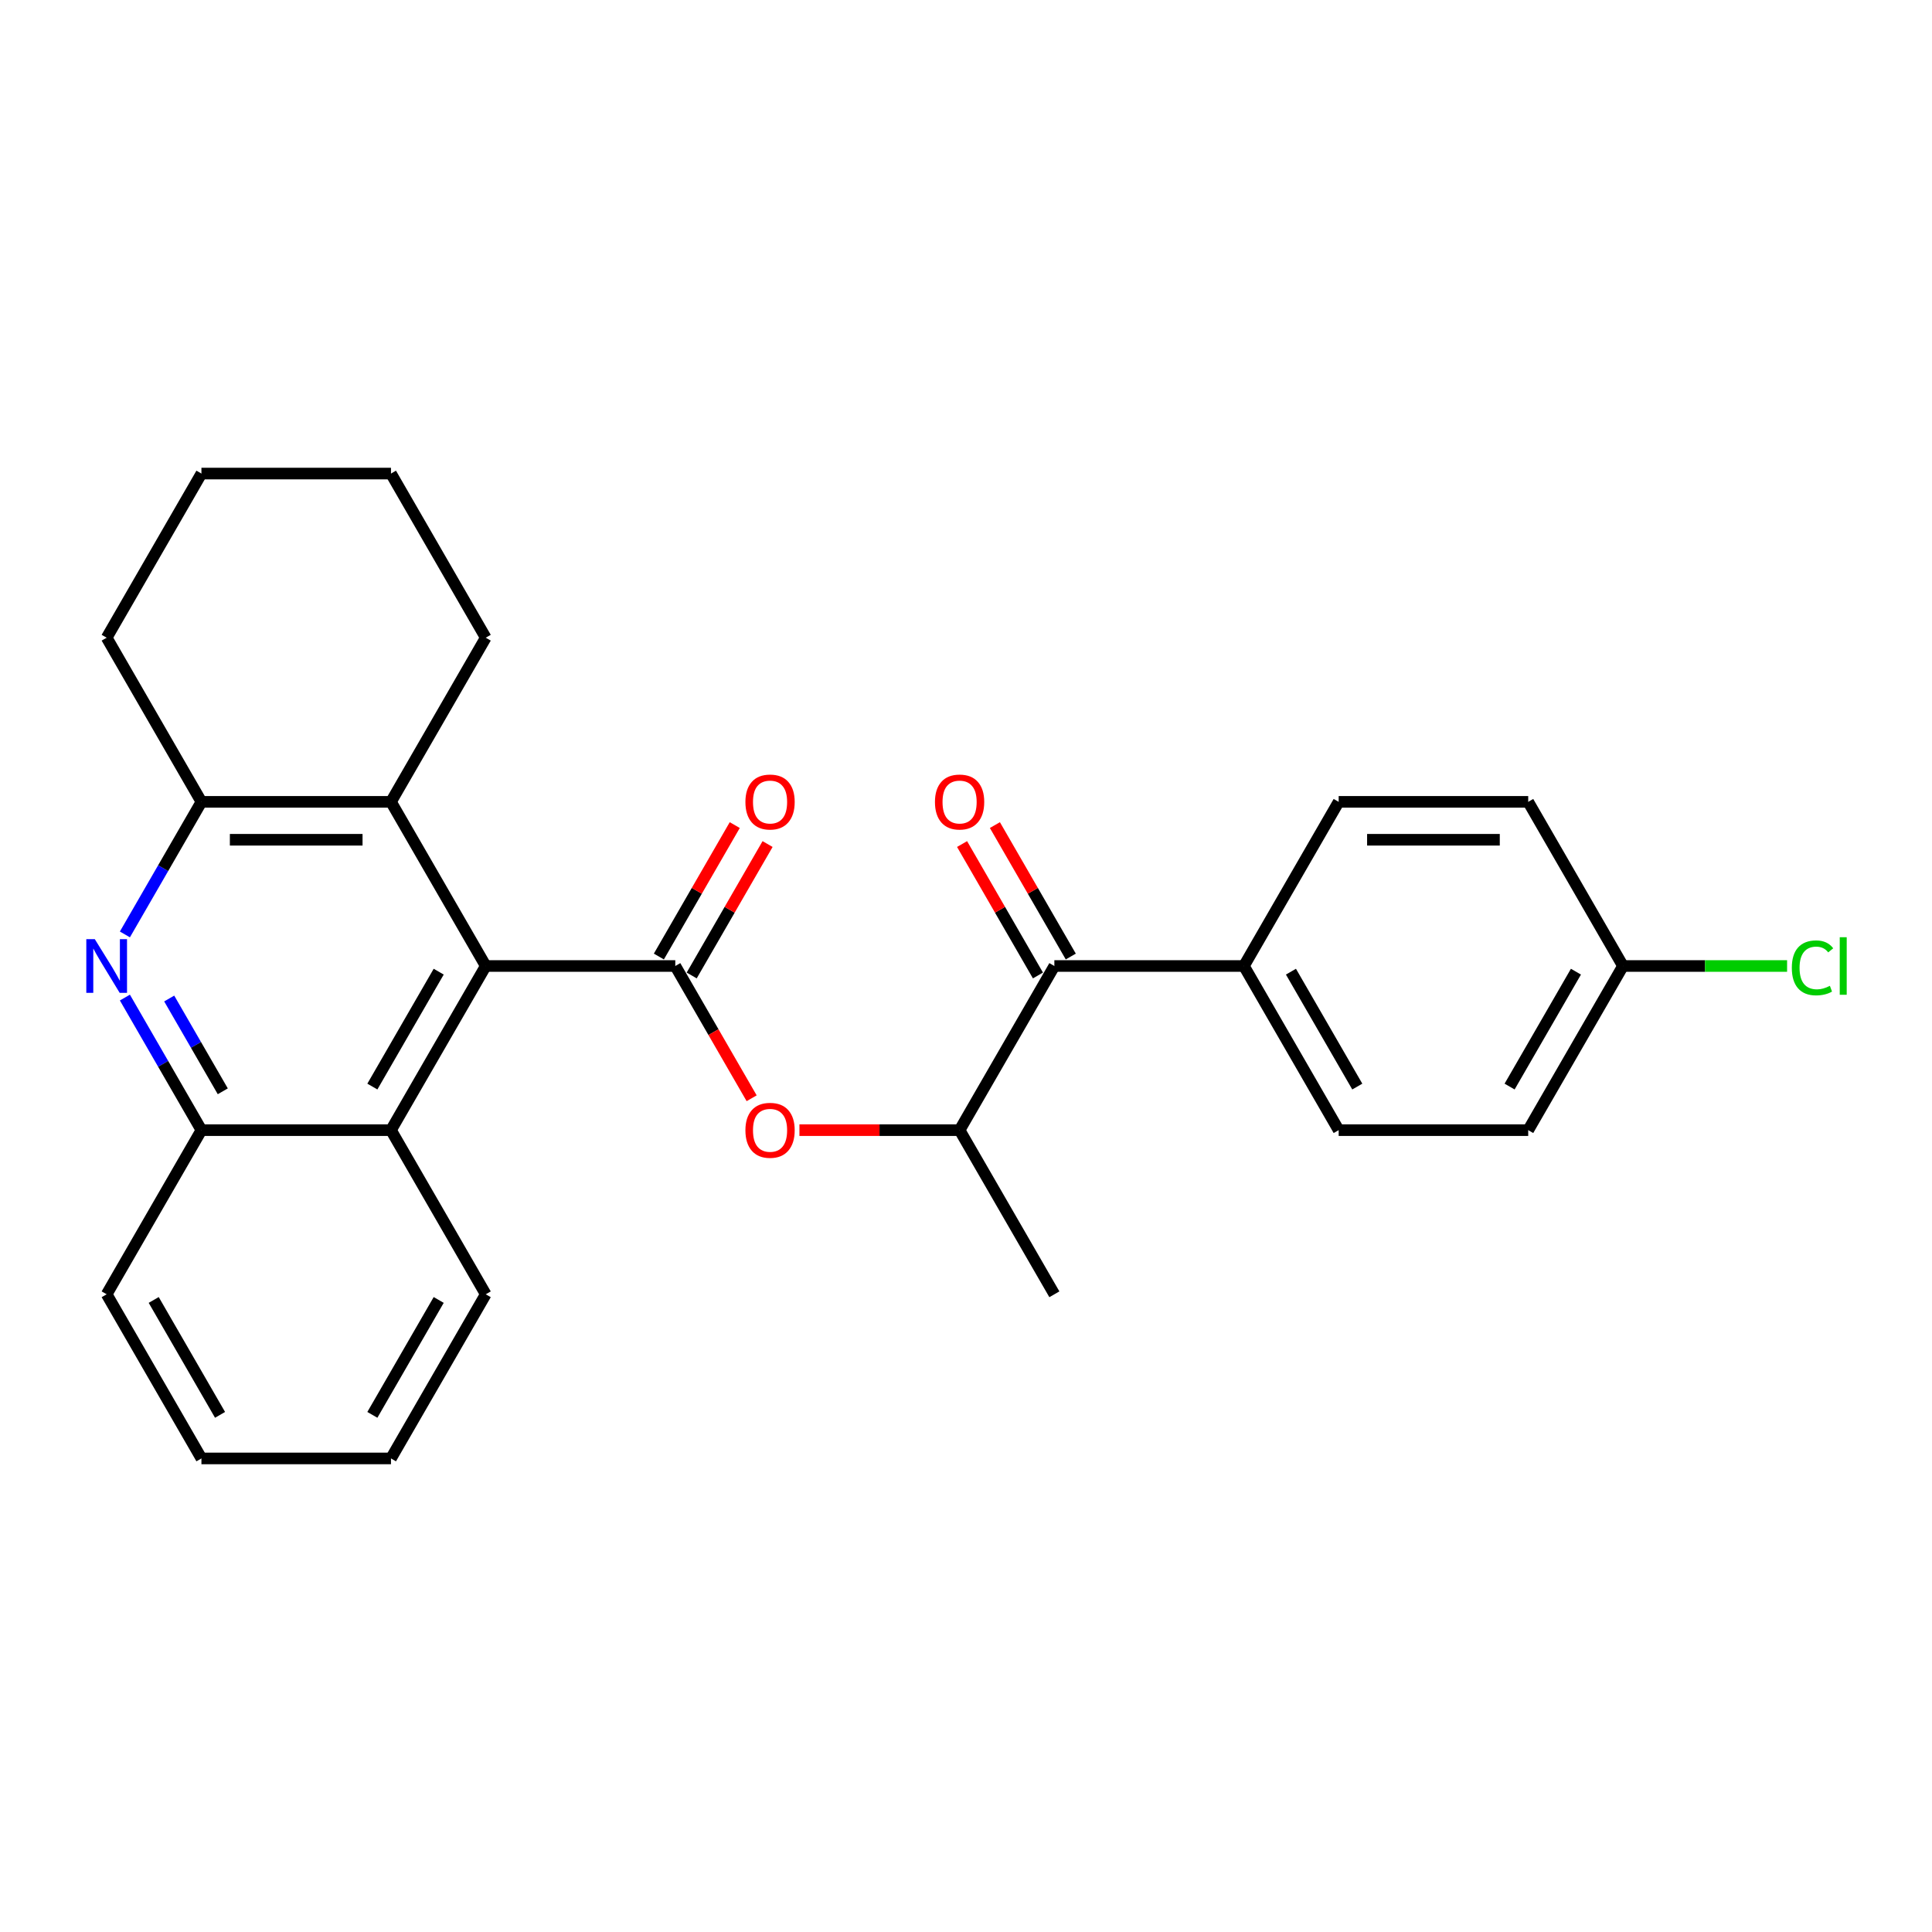 <?xml version='1.0' encoding='iso-8859-1'?>
<svg version='1.1' baseProfile='full'
              xmlns='http://www.w3.org/2000/svg'
                      xmlns:rdkit='http://www.rdkit.org/xml'
                      xmlns:xlink='http://www.w3.org/1999/xlink'
                  xml:space='preserve'
width='1000px' height='1000px' viewBox='0 0 1000 1000'>
<!-- END OF HEADER -->
<rect style='opacity:1.0;fill:#FFFFFF;stroke:none' width='1000' height='1000' x='0' y='0'> </rect>
<path class='bond-0' d='M 349.526,500 L 251.421,500' style='fill:none;fill-rule:evenodd;stroke:#000000;stroke-width:6px;stroke-linecap:butt;stroke-linejoin:miter;stroke-opacity:1' />
<path class='bond-4' d='M 349.526,500 L 369.289,534.23' style='fill:none;fill-rule:evenodd;stroke:#000000;stroke-width:6px;stroke-linecap:butt;stroke-linejoin:miter;stroke-opacity:1' />
<path class='bond-4' d='M 369.289,534.23 L 389.052,568.46' style='fill:none;fill-rule:evenodd;stroke:#FF0000;stroke-width:6px;stroke-linecap:butt;stroke-linejoin:miter;stroke-opacity:1' />
<path class='bond-9' d='M 358.023,504.905 L 377.661,470.891' style='fill:none;fill-rule:evenodd;stroke:#000000;stroke-width:6px;stroke-linecap:butt;stroke-linejoin:miter;stroke-opacity:1' />
<path class='bond-9' d='M 377.661,470.891 L 397.299,436.877' style='fill:none;fill-rule:evenodd;stroke:#FF0000;stroke-width:6px;stroke-linecap:butt;stroke-linejoin:miter;stroke-opacity:1' />
<path class='bond-9' d='M 341.03,495.095 L 360.668,461.08' style='fill:none;fill-rule:evenodd;stroke:#000000;stroke-width:6px;stroke-linecap:butt;stroke-linejoin:miter;stroke-opacity:1' />
<path class='bond-9' d='M 360.668,461.08 L 380.307,427.066' style='fill:none;fill-rule:evenodd;stroke:#FF0000;stroke-width:6px;stroke-linecap:butt;stroke-linejoin:miter;stroke-opacity:1' />
<path class='bond-2' d='M 251.421,500 L 202.368,415.038' style='fill:none;fill-rule:evenodd;stroke:#000000;stroke-width:6px;stroke-linecap:butt;stroke-linejoin:miter;stroke-opacity:1' />
<path class='bond-5' d='M 251.421,500 L 202.368,584.962' style='fill:none;fill-rule:evenodd;stroke:#000000;stroke-width:6px;stroke-linecap:butt;stroke-linejoin:miter;stroke-opacity:1' />
<path class='bond-5' d='M 227.071,502.934 L 192.734,562.407' style='fill:none;fill-rule:evenodd;stroke:#000000;stroke-width:6px;stroke-linecap:butt;stroke-linejoin:miter;stroke-opacity:1' />
<path class='bond-1' d='M 64.647,516.344 L 84.455,550.653' style='fill:none;fill-rule:evenodd;stroke:#0000FF;stroke-width:6px;stroke-linecap:butt;stroke-linejoin:miter;stroke-opacity:1' />
<path class='bond-1' d='M 84.455,550.653 L 104.263,584.962' style='fill:none;fill-rule:evenodd;stroke:#000000;stroke-width:6px;stroke-linecap:butt;stroke-linejoin:miter;stroke-opacity:1' />
<path class='bond-1' d='M 87.582,516.826 L 101.447,540.843' style='fill:none;fill-rule:evenodd;stroke:#0000FF;stroke-width:6px;stroke-linecap:butt;stroke-linejoin:miter;stroke-opacity:1' />
<path class='bond-1' d='M 101.447,540.843 L 115.313,564.859' style='fill:none;fill-rule:evenodd;stroke:#000000;stroke-width:6px;stroke-linecap:butt;stroke-linejoin:miter;stroke-opacity:1' />
<path class='bond-27' d='M 64.647,483.656 L 84.455,449.347' style='fill:none;fill-rule:evenodd;stroke:#0000FF;stroke-width:6px;stroke-linecap:butt;stroke-linejoin:miter;stroke-opacity:1' />
<path class='bond-27' d='M 84.455,449.347 L 104.263,415.038' style='fill:none;fill-rule:evenodd;stroke:#000000;stroke-width:6px;stroke-linecap:butt;stroke-linejoin:miter;stroke-opacity:1' />
<path class='bond-3' d='M 202.368,415.038 L 104.263,415.038' style='fill:none;fill-rule:evenodd;stroke:#000000;stroke-width:6px;stroke-linecap:butt;stroke-linejoin:miter;stroke-opacity:1' />
<path class='bond-3' d='M 187.653,434.659 L 118.979,434.659' style='fill:none;fill-rule:evenodd;stroke:#000000;stroke-width:6px;stroke-linecap:butt;stroke-linejoin:miter;stroke-opacity:1' />
<path class='bond-18' d='M 202.368,415.038 L 251.421,330.077' style='fill:none;fill-rule:evenodd;stroke:#000000;stroke-width:6px;stroke-linecap:butt;stroke-linejoin:miter;stroke-opacity:1' />
<path class='bond-19' d='M 104.263,415.038 L 55.21,330.077' style='fill:none;fill-rule:evenodd;stroke:#000000;stroke-width:6px;stroke-linecap:butt;stroke-linejoin:miter;stroke-opacity:1' />
<path class='bond-8' d='M 413.785,584.962 L 455.235,584.962' style='fill:none;fill-rule:evenodd;stroke:#FF0000;stroke-width:6px;stroke-linecap:butt;stroke-linejoin:miter;stroke-opacity:1' />
<path class='bond-8' d='M 455.235,584.962 L 496.684,584.962' style='fill:none;fill-rule:evenodd;stroke:#000000;stroke-width:6px;stroke-linecap:butt;stroke-linejoin:miter;stroke-opacity:1' />
<path class='bond-6' d='M 202.368,584.962 L 104.263,584.962' style='fill:none;fill-rule:evenodd;stroke:#000000;stroke-width:6px;stroke-linecap:butt;stroke-linejoin:miter;stroke-opacity:1' />
<path class='bond-20' d='M 202.368,584.962 L 251.421,669.923' style='fill:none;fill-rule:evenodd;stroke:#000000;stroke-width:6px;stroke-linecap:butt;stroke-linejoin:miter;stroke-opacity:1' />
<path class='bond-21' d='M 104.263,584.962 L 55.21,669.923' style='fill:none;fill-rule:evenodd;stroke:#000000;stroke-width:6px;stroke-linecap:butt;stroke-linejoin:miter;stroke-opacity:1' />
<path class='bond-7' d='M 545.737,500 L 496.684,584.962' style='fill:none;fill-rule:evenodd;stroke:#000000;stroke-width:6px;stroke-linecap:butt;stroke-linejoin:miter;stroke-opacity:1' />
<path class='bond-10' d='M 545.737,500 L 643.843,500' style='fill:none;fill-rule:evenodd;stroke:#000000;stroke-width:6px;stroke-linecap:butt;stroke-linejoin:miter;stroke-opacity:1' />
<path class='bond-11' d='M 554.233,495.095 L 534.595,461.08' style='fill:none;fill-rule:evenodd;stroke:#000000;stroke-width:6px;stroke-linecap:butt;stroke-linejoin:miter;stroke-opacity:1' />
<path class='bond-11' d='M 534.595,461.08 L 514.957,427.066' style='fill:none;fill-rule:evenodd;stroke:#FF0000;stroke-width:6px;stroke-linecap:butt;stroke-linejoin:miter;stroke-opacity:1' />
<path class='bond-11' d='M 537.241,504.905 L 517.603,470.891' style='fill:none;fill-rule:evenodd;stroke:#000000;stroke-width:6px;stroke-linecap:butt;stroke-linejoin:miter;stroke-opacity:1' />
<path class='bond-11' d='M 517.603,470.891 L 497.965,436.877' style='fill:none;fill-rule:evenodd;stroke:#FF0000;stroke-width:6px;stroke-linecap:butt;stroke-linejoin:miter;stroke-opacity:1' />
<path class='bond-22' d='M 496.684,584.962 L 545.737,669.923' style='fill:none;fill-rule:evenodd;stroke:#000000;stroke-width:6px;stroke-linecap:butt;stroke-linejoin:miter;stroke-opacity:1' />
<path class='bond-12' d='M 643.843,500 L 692.895,584.962' style='fill:none;fill-rule:evenodd;stroke:#000000;stroke-width:6px;stroke-linecap:butt;stroke-linejoin:miter;stroke-opacity:1' />
<path class='bond-12' d='M 668.193,502.934 L 702.53,562.407' style='fill:none;fill-rule:evenodd;stroke:#000000;stroke-width:6px;stroke-linecap:butt;stroke-linejoin:miter;stroke-opacity:1' />
<path class='bond-13' d='M 643.843,500 L 692.895,415.038' style='fill:none;fill-rule:evenodd;stroke:#000000;stroke-width:6px;stroke-linecap:butt;stroke-linejoin:miter;stroke-opacity:1' />
<path class='bond-16' d='M 692.895,584.962 L 791.001,584.962' style='fill:none;fill-rule:evenodd;stroke:#000000;stroke-width:6px;stroke-linecap:butt;stroke-linejoin:miter;stroke-opacity:1' />
<path class='bond-15' d='M 692.895,415.038 L 791.001,415.038' style='fill:none;fill-rule:evenodd;stroke:#000000;stroke-width:6px;stroke-linecap:butt;stroke-linejoin:miter;stroke-opacity:1' />
<path class='bond-15' d='M 707.611,434.659 L 776.285,434.659' style='fill:none;fill-rule:evenodd;stroke:#000000;stroke-width:6px;stroke-linecap:butt;stroke-linejoin:miter;stroke-opacity:1' />
<path class='bond-14' d='M 840.053,500 L 791.001,415.038' style='fill:none;fill-rule:evenodd;stroke:#000000;stroke-width:6px;stroke-linecap:butt;stroke-linejoin:miter;stroke-opacity:1' />
<path class='bond-17' d='M 840.053,500 L 882.523,500' style='fill:none;fill-rule:evenodd;stroke:#000000;stroke-width:6px;stroke-linecap:butt;stroke-linejoin:miter;stroke-opacity:1' />
<path class='bond-17' d='M 882.523,500 L 924.993,500' style='fill:none;fill-rule:evenodd;stroke:#00CC00;stroke-width:6px;stroke-linecap:butt;stroke-linejoin:miter;stroke-opacity:1' />
<path class='bond-30' d='M 840.053,500 L 791.001,584.962' style='fill:none;fill-rule:evenodd;stroke:#000000;stroke-width:6px;stroke-linecap:butt;stroke-linejoin:miter;stroke-opacity:1' />
<path class='bond-30' d='M 815.703,502.934 L 781.366,562.407' style='fill:none;fill-rule:evenodd;stroke:#000000;stroke-width:6px;stroke-linecap:butt;stroke-linejoin:miter;stroke-opacity:1' />
<path class='bond-23' d='M 251.421,330.077 L 202.368,245.115' style='fill:none;fill-rule:evenodd;stroke:#000000;stroke-width:6px;stroke-linecap:butt;stroke-linejoin:miter;stroke-opacity:1' />
<path class='bond-29' d='M 55.21,330.077 L 104.263,245.115' style='fill:none;fill-rule:evenodd;stroke:#000000;stroke-width:6px;stroke-linecap:butt;stroke-linejoin:miter;stroke-opacity:1' />
<path class='bond-25' d='M 251.421,669.923 L 202.368,754.885' style='fill:none;fill-rule:evenodd;stroke:#000000;stroke-width:6px;stroke-linecap:butt;stroke-linejoin:miter;stroke-opacity:1' />
<path class='bond-25' d='M 227.071,672.857 L 192.734,732.33' style='fill:none;fill-rule:evenodd;stroke:#000000;stroke-width:6px;stroke-linecap:butt;stroke-linejoin:miter;stroke-opacity:1' />
<path class='bond-28' d='M 55.21,669.923 L 104.263,754.885' style='fill:none;fill-rule:evenodd;stroke:#000000;stroke-width:6px;stroke-linecap:butt;stroke-linejoin:miter;stroke-opacity:1' />
<path class='bond-28' d='M 79.561,672.857 L 113.897,732.33' style='fill:none;fill-rule:evenodd;stroke:#000000;stroke-width:6px;stroke-linecap:butt;stroke-linejoin:miter;stroke-opacity:1' />
<path class='bond-24' d='M 202.368,245.115 L 104.263,245.115' style='fill:none;fill-rule:evenodd;stroke:#000000;stroke-width:6px;stroke-linecap:butt;stroke-linejoin:miter;stroke-opacity:1' />
<path class='bond-26' d='M 202.368,754.885 L 104.263,754.885' style='fill:none;fill-rule:evenodd;stroke:#000000;stroke-width:6px;stroke-linecap:butt;stroke-linejoin:miter;stroke-opacity:1' />
<path  class='atom-2' d='M 49.069 486.108
L 58.173 500.824
Q 59.076 502.276, 60.528 504.905
Q 61.98 507.534, 62.058 507.691
L 62.058 486.108
L 65.747 486.108
L 65.747 513.892
L 61.94 513.892
L 52.169 497.802
Q 51.031 495.919, 49.815 493.76
Q 48.637 491.602, 48.284 490.935
L 48.284 513.892
L 44.674 513.892
L 44.674 486.108
L 49.069 486.108
' fill='#0000FF'/>
<path  class='atom-5' d='M 385.825 585.04
Q 385.825 578.369, 389.122 574.641
Q 392.418 570.913, 398.579 570.913
Q 404.74 570.913, 408.036 574.641
Q 411.333 578.369, 411.333 585.04
Q 411.333 591.79, 407.997 595.636
Q 404.662 599.442, 398.579 599.442
Q 392.457 599.442, 389.122 595.636
Q 385.825 591.829, 385.825 585.04
M 398.579 596.303
Q 402.817 596.303, 405.093 593.477
Q 407.409 590.613, 407.409 585.04
Q 407.409 579.586, 405.093 576.839
Q 402.817 574.052, 398.579 574.052
Q 394.341 574.052, 392.026 576.799
Q 389.75 579.546, 389.75 585.04
Q 389.75 590.652, 392.026 593.477
Q 394.341 596.303, 398.579 596.303
' fill='#FF0000'/>
<path  class='atom-10' d='M 385.825 415.117
Q 385.825 408.446, 389.122 404.718
Q 392.418 400.99, 398.579 400.99
Q 404.74 400.99, 408.036 404.718
Q 411.333 408.446, 411.333 415.117
Q 411.333 421.866, 407.997 425.712
Q 404.662 429.519, 398.579 429.519
Q 392.457 429.519, 389.122 425.712
Q 385.825 421.906, 385.825 415.117
M 398.579 426.379
Q 402.817 426.379, 405.093 423.554
Q 407.409 420.689, 407.409 415.117
Q 407.409 409.662, 405.093 406.915
Q 402.817 404.129, 398.579 404.129
Q 394.341 404.129, 392.026 406.876
Q 389.75 409.623, 389.75 415.117
Q 389.75 420.728, 392.026 423.554
Q 394.341 426.379, 398.579 426.379
' fill='#FF0000'/>
<path  class='atom-12' d='M 483.931 415.117
Q 483.931 408.446, 487.227 404.718
Q 490.523 400.99, 496.684 400.99
Q 502.846 400.99, 506.142 404.718
Q 509.438 408.446, 509.438 415.117
Q 509.438 421.866, 506.103 425.712
Q 502.767 429.519, 496.684 429.519
Q 490.563 429.519, 487.227 425.712
Q 483.931 421.906, 483.931 415.117
M 496.684 426.379
Q 500.923 426.379, 503.199 423.554
Q 505.514 420.689, 505.514 415.117
Q 505.514 409.662, 503.199 406.915
Q 500.923 404.129, 496.684 404.129
Q 492.446 404.129, 490.131 406.876
Q 487.855 409.623, 487.855 415.117
Q 487.855 420.728, 490.131 423.554
Q 492.446 426.379, 496.684 426.379
' fill='#FF0000'/>
<path  class='atom-18' d='M 927.446 500.961
Q 927.446 494.055, 930.663 490.445
Q 933.92 486.795, 940.082 486.795
Q 945.811 486.795, 948.872 490.837
L 946.282 492.956
Q 944.045 490.013, 940.082 490.013
Q 935.883 490.013, 933.646 492.838
Q 931.448 495.625, 931.448 500.961
Q 931.448 506.455, 933.724 509.281
Q 936.04 512.106, 940.513 512.106
Q 943.574 512.106, 947.145 510.262
L 948.244 513.205
Q 946.792 514.147, 944.594 514.696
Q 942.397 515.246, 939.964 515.246
Q 933.92 515.246, 930.663 511.557
Q 927.446 507.868, 927.446 500.961
' fill='#00CC00'/>
<path  class='atom-18' d='M 952.247 485.108
L 955.857 485.108
L 955.857 514.892
L 952.247 514.892
L 952.247 485.108
' fill='#00CC00'/>
</svg>
